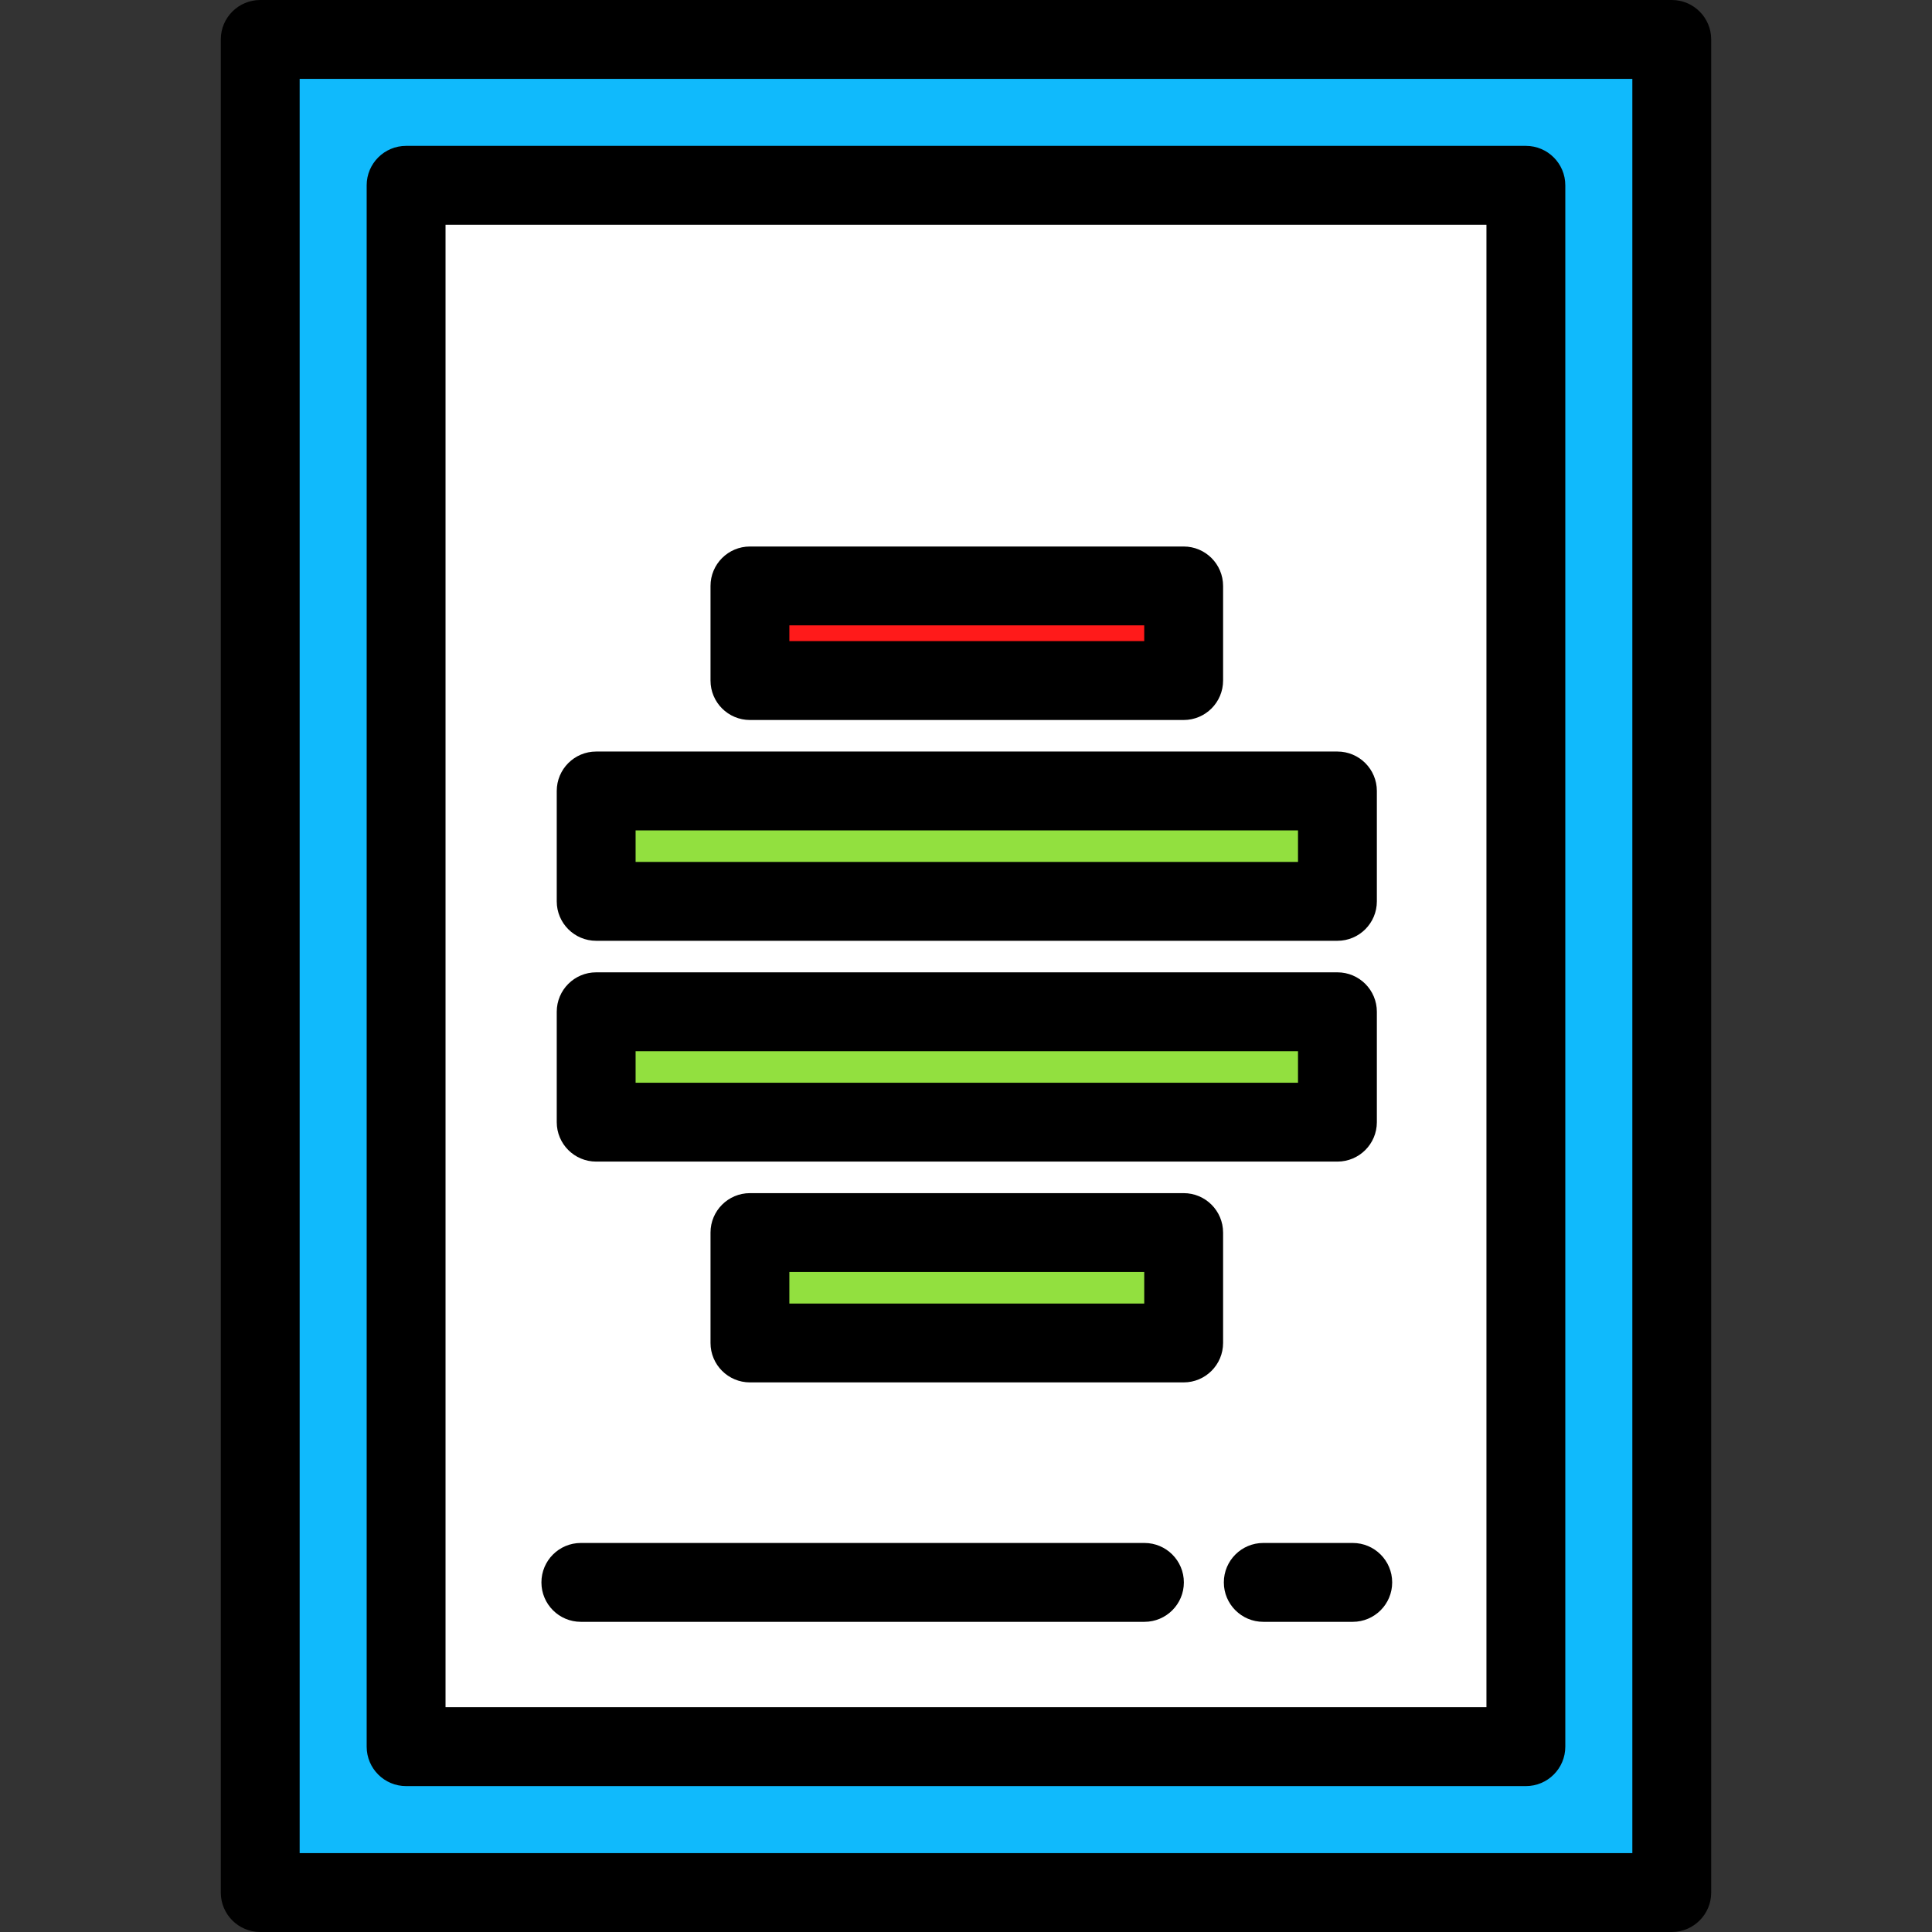 <?xml version="1.0" encoding="iso-8859-1"?>
<!-- Uploaded to: SVG Repo, www.svgrepo.com, Generator: SVG Repo Mixer Tools -->
<svg version="1.1" id="Layer_1" xmlns="http://www.w3.org/2000/svg" xmlns:xlink="http://www.w3.org/1999/xlink" 
	 viewBox="0 0 512 512" xml:space="preserve">
<rect x="0" y="0" width="512" height="512" fill="#333333" stroke="none"/>
<path style="fill:#10BAFC;" d="M443.037,10.449v491.102H68.963V10.449H443.037z"/>
<rect x="107.624" y="49.106" style="fill:#FFFFFF;" width="296.751" height="413.78"/>
<rect x="198.74" y="155.282" style="fill:#FF1A1A;" width="114.939" height="25.078"/>
<g>
	<rect x="198.74" y="326.646" style="fill:#92E03F;" width="114.939" height="29.257"/>
	<rect x="157.989" y="209.617" style="fill:#92E03F;" width="196.441" height="29.257"/>
	<rect x="157.989" y="268.131" style="fill:#92E03F;" width="196.441" height="29.257"/>
</g>
<path d="M443.037,512H68.963c-5.77,0-10.449-4.679-10.449-10.449V10.449C58.514,4.679,63.193,0,68.963,0h374.073
	c5.77,0,10.449,4.679,10.449,10.449v491.102C453.486,507.321,448.807,512,443.037,512z M79.412,491.102h353.176V20.898H79.412
	V491.102z"/>
<path d="M404.372,473.335H107.621c-5.77,0-10.449-4.679-10.449-10.449V49.106c0-5.77,4.679-10.449,10.449-10.449h296.751
	c5.77,0,10.449,4.679,10.449,10.449v413.78C414.821,468.657,410.143,473.335,404.372,473.335z M118.07,452.437h275.853V59.555
	H118.07C118.07,59.555,118.07,452.437,118.07,452.437z"/>
<path d="M313.681,190.806H198.743c-5.77,0-10.449-4.679-10.449-10.449v-25.078c0-5.77,4.679-10.449,10.449-10.449h114.939
	c5.77,0,10.449,4.679,10.449,10.449v25.078C324.13,186.128,319.452,190.806,313.681,190.806z M209.192,169.908h94.041v-4.18h-94.041
	V169.908z"/>
<path d="M313.681,366.349H198.743c-5.77,0-10.449-4.679-10.449-10.449v-29.257c0-5.77,4.679-10.449,10.449-10.449h114.939
	c5.77,0,10.449,4.679,10.449,10.449V355.9C324.13,361.671,319.452,366.349,313.681,366.349z M209.192,345.451h94.041v-8.359h-94.041
	V345.451z"/>
<path d="M354.432,249.32H157.992c-5.77,0-10.449-4.679-10.449-10.449v-29.257c0-5.77,4.679-10.449,10.449-10.449h196.441
	c5.77,0,10.449,4.679,10.449,10.449v29.257C364.882,244.642,360.203,249.32,354.432,249.32z M168.441,228.422h175.543v-8.359
	H168.441V228.422z"/>
<path d="M354.432,307.834H157.992c-5.77,0-10.449-4.679-10.449-10.449v-29.257c0-5.77,4.679-10.449,10.449-10.449h196.441
	c5.77,0,10.449,4.679,10.449,10.449v29.257C364.882,303.156,360.203,307.834,354.432,307.834z M168.441,286.936h175.543v-8.359
	H168.441V286.936z"/>
<path d="M303.289,429.801H153.931c-5.77,0-10.449-4.679-10.449-10.449s4.679-10.449,10.449-10.449h149.357
	c5.77,0,10.449,4.679,10.449,10.449S309.059,429.801,303.289,429.801z"/>
<path d="M358.493,429.801h-23.714c-5.77,0-10.449-4.679-10.449-10.449s4.679-10.449,10.449-10.449h23.714
	c5.77,0,10.449,4.679,10.449,10.449S364.263,429.801,358.493,429.801z"/>
</svg>